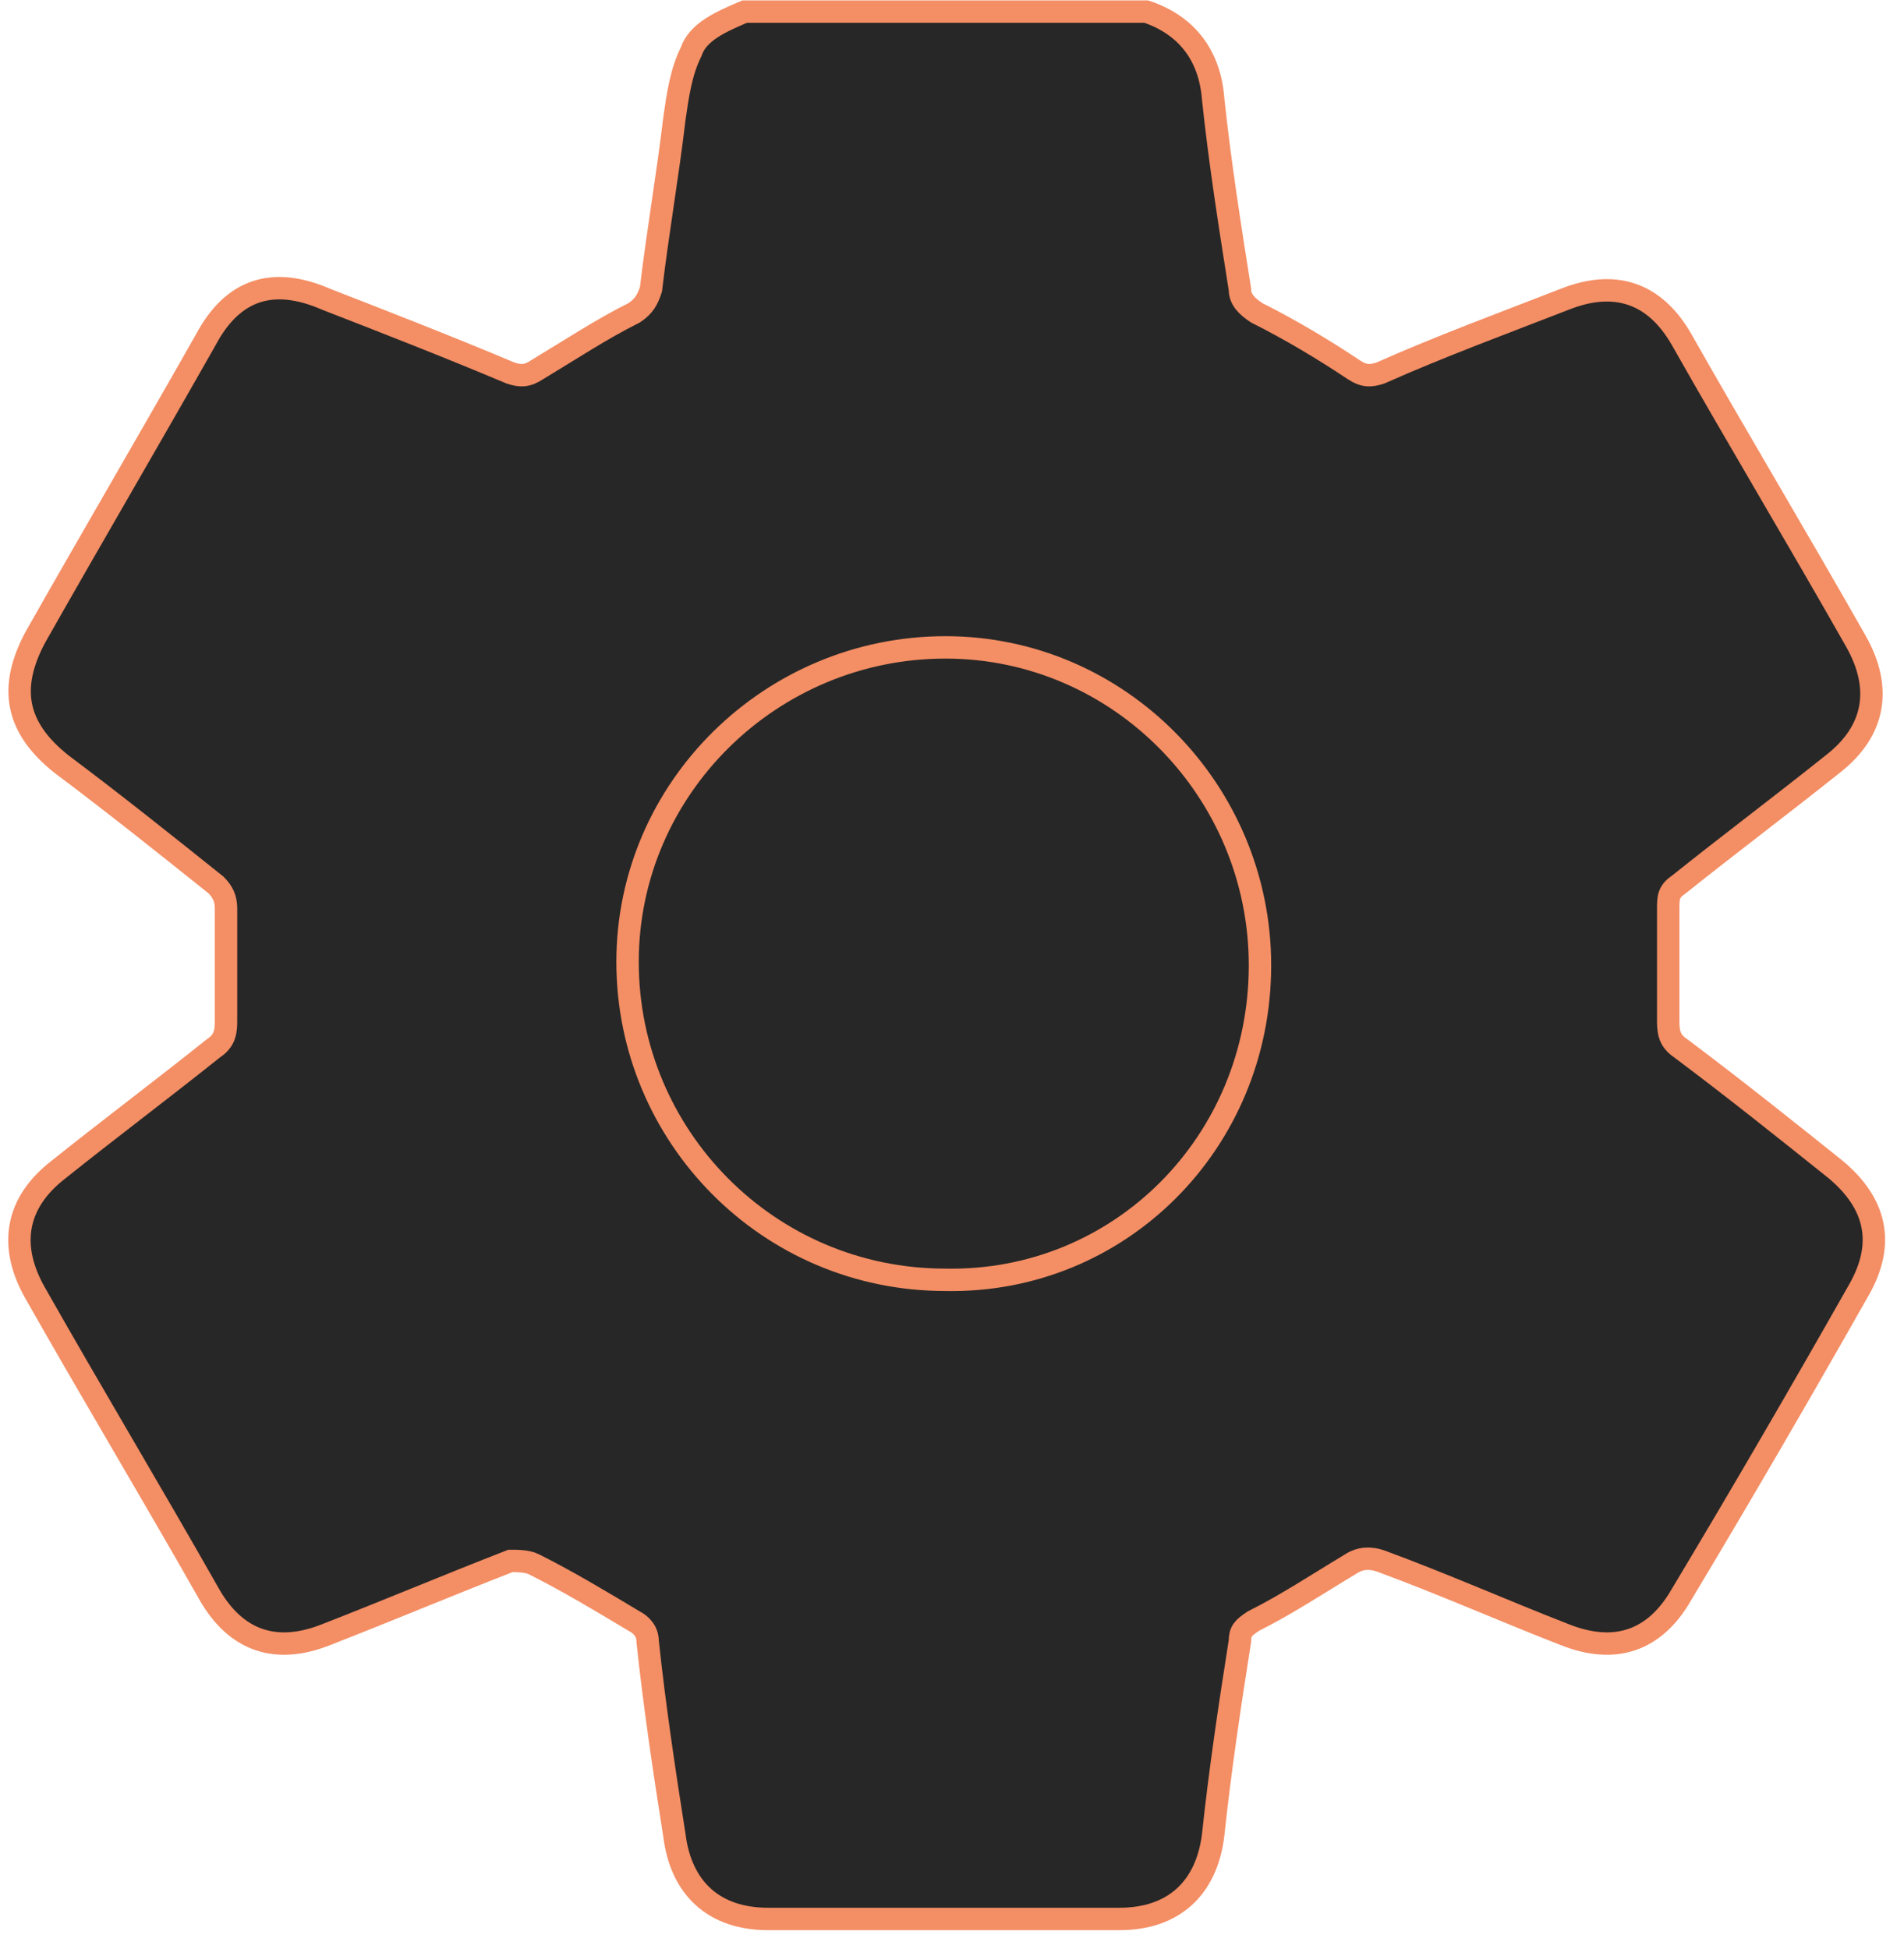 <svg width="85" height="87" viewBox="0 0 85 87" fill="none" xmlns="http://www.w3.org/2000/svg">
<path d="M42.207 62.213C52.767 62.213 61.328 53.652 61.328 43.092C61.328 32.531 52.767 23.971 42.207 23.971C31.647 23.971 23.086 32.531 23.086 43.092C23.086 53.652 31.647 62.213 42.207 62.213Z" fill="#272727"/>
<path d="M33.244 0.518C39.219 0.518 45.195 0.518 51.17 0.518C52.962 1.115 54.008 2.46 54.157 4.402C54.456 7.24 54.904 10.078 55.353 12.916C55.353 13.364 55.651 13.663 56.099 13.962C57.593 14.709 59.087 15.605 60.432 16.502C60.88 16.8 61.178 16.8 61.627 16.651C64.316 15.456 67.154 14.41 69.843 13.364C72.083 12.468 73.876 13.066 75.071 15.157C77.611 19.639 80.299 24.12 82.839 28.602C84.034 30.693 83.735 32.635 81.793 34.129C79.552 35.921 77.162 37.714 74.922 39.506C74.474 39.805 74.474 40.104 74.474 40.552C74.474 42.195 74.474 43.988 74.474 45.631C74.474 46.229 74.623 46.527 75.071 46.826C77.461 48.619 79.702 50.411 81.943 52.204C83.735 53.698 84.183 55.49 82.988 57.582C80.449 62.063 77.76 66.694 75.071 71.175C73.876 73.267 72.083 73.864 69.843 72.968C67.154 71.922 64.465 70.727 61.627 69.682C61.178 69.532 60.73 69.532 60.282 69.831C58.788 70.727 57.444 71.624 55.95 72.371C55.502 72.669 55.353 72.819 55.353 73.267C54.904 76.105 54.456 79.093 54.157 81.931C53.859 84.321 52.365 85.665 49.975 85.665C44.746 85.665 39.518 85.665 34.29 85.665C31.899 85.665 30.406 84.321 30.107 81.931C29.659 79.093 29.211 76.105 28.912 73.267C28.912 72.819 28.613 72.52 28.314 72.371C26.82 71.474 25.327 70.578 23.833 69.831C23.534 69.682 23.086 69.682 22.787 69.682C20.098 70.727 17.26 71.922 14.571 72.968C12.331 73.864 10.538 73.267 9.343 71.175C6.803 66.694 4.114 62.212 1.575 57.731C0.38 55.64 0.679 53.698 2.621 52.204C4.861 50.411 7.251 48.619 9.492 46.826C9.94 46.527 10.09 46.229 10.09 45.631C10.09 43.988 10.09 42.195 10.09 40.552C10.09 40.104 9.94 39.805 9.642 39.506C7.401 37.714 5.16 35.921 2.77 34.129C0.679 32.485 0.38 30.693 1.575 28.452C4.114 23.971 6.654 19.639 9.193 15.157C10.389 12.916 12.181 12.319 14.571 13.364C17.26 14.41 19.949 15.456 22.787 16.651C23.235 16.8 23.534 16.8 23.982 16.502C25.476 15.605 26.82 14.709 28.314 13.962C28.762 13.663 28.912 13.364 29.061 12.916C29.36 10.377 29.808 7.837 30.107 5.298C30.256 4.252 30.406 3.206 30.854 2.31C31.153 1.414 32.198 0.966 33.244 0.518ZM56.249 43.092C56.249 35.324 49.975 28.9 42.207 28.9C34.439 28.9 28.016 35.174 28.016 42.942C28.016 50.71 34.29 57.133 42.207 57.133C49.975 57.283 56.249 51.009 56.249 43.092Z" fill="#272727" stroke="#F48E64" stroke-miterlimit="10"/>
</svg>
